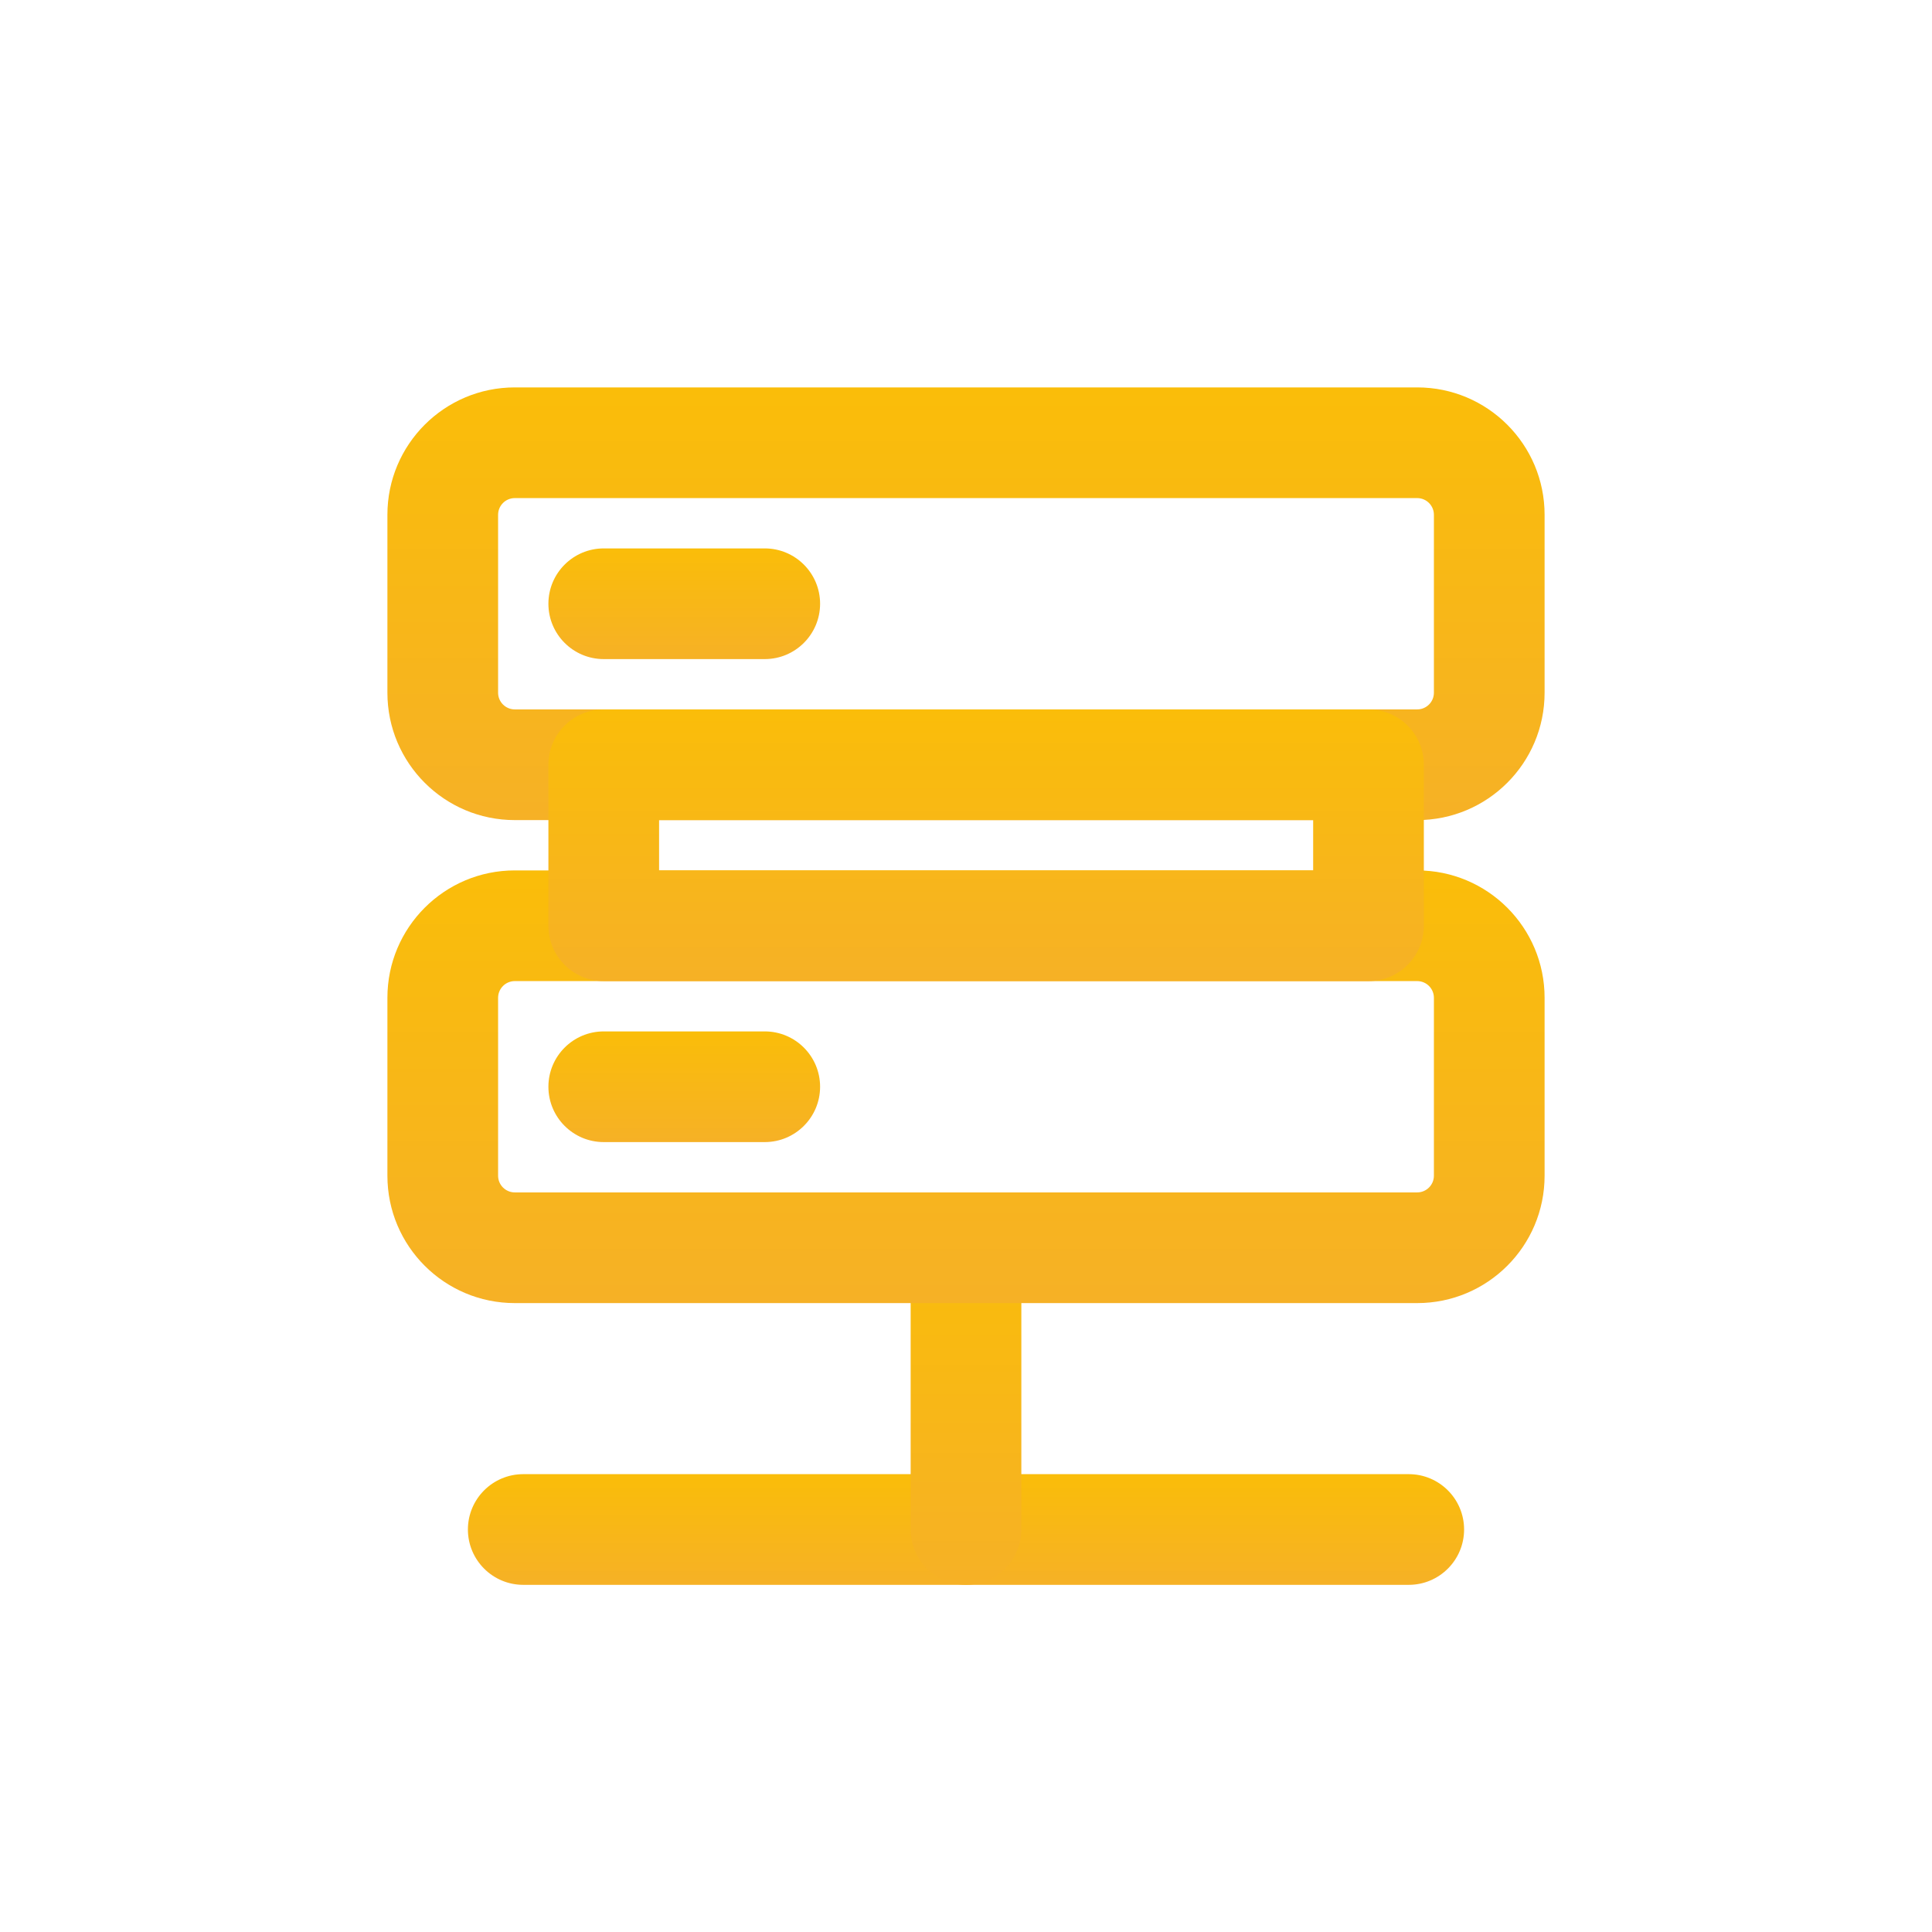 <?xml version="1.0" encoding="UTF-8"?>
<svg viewBox="0 0 48 48" fill="none" xmlns="http://www.w3.org/2000/svg">
<path fill-rule="evenodd" clip-rule="evenodd" d="M11.625 38C11.625 37.241 12.241 36.625 13 36.625H35C35.759 36.625 36.375 37.241 36.375 38C36.375 38.759 35.759 39.375 35 39.375H13C12.241 39.375 11.625 38.759 11.625 38Z" fill="url(#paint0_linear_1421_164688)"/>
<path fill-rule="evenodd" clip-rule="evenodd" d="M24 30.625C24.759 30.625 25.375 31.241 25.375 32V38C25.375 38.759 24.759 39.375 24 39.375C23.241 39.375 22.625 38.759 22.625 38V32C22.625 31.241 23.241 30.625 24 30.625Z" fill="url(#paint1_linear_1421_164688)"/>
<path fill-rule="evenodd" clip-rule="evenodd" d="M12.79 12.375C12.561 12.375 12.375 12.561 12.375 12.79V17.21C12.375 17.439 12.561 17.625 12.79 17.625H35.21C35.439 17.625 35.625 17.439 35.625 17.21V12.79C35.625 12.561 35.439 12.375 35.21 12.375H12.79ZM9.625 12.79C9.625 11.042 11.042 9.625 12.79 9.625H35.21C36.958 9.625 38.375 11.042 38.375 12.79V17.21C38.375 18.958 36.958 20.375 35.21 20.375H12.79C11.042 20.375 9.625 18.958 9.625 17.21V12.79Z" fill="url(#paint2_linear_1421_164688)"/>
<path fill-rule="evenodd" clip-rule="evenodd" d="M13.625 15C13.625 14.241 14.241 13.625 15 13.625H19C19.759 13.625 20.375 14.241 20.375 15C20.375 15.759 19.759 16.375 19 16.375H15C14.241 16.375 13.625 15.759 13.625 15Z" fill="url(#paint3_linear_1421_164688)"/>
<path fill-rule="evenodd" clip-rule="evenodd" d="M12.79 24.375C12.561 24.375 12.375 24.561 12.375 24.79V29.21C12.375 29.439 12.561 29.625 12.79 29.625H35.21C35.439 29.625 35.625 29.439 35.625 29.21V24.79C35.625 24.561 35.439 24.375 35.21 24.375H12.79ZM9.625 24.79C9.625 23.042 11.042 21.625 12.79 21.625H35.21C36.958 21.625 38.375 23.042 38.375 24.79V29.21C38.375 30.958 36.958 32.375 35.21 32.375H12.79C11.042 32.375 9.625 30.958 9.625 29.21V24.79Z" fill="url(#paint4_linear_1421_164688)"/>
<path fill-rule="evenodd" clip-rule="evenodd" d="M13.625 27C13.625 26.241 14.241 25.625 15 25.625H19C19.759 25.625 20.375 26.241 20.375 27C20.375 27.759 19.759 28.375 19 28.375H15C14.241 28.375 13.625 27.759 13.625 27Z" fill="url(#paint5_linear_1421_164688)"/>
<path fill-rule="evenodd" clip-rule="evenodd" d="M13.625 19C13.625 18.241 14.241 17.625 15 17.625H34C34.759 17.625 35.375 18.241 35.375 19V23C35.375 23.759 34.759 24.375 34 24.375H15C14.241 24.375 13.625 23.759 13.625 23V19ZM16.375 20.375V21.625H32.625V20.375H16.375Z" fill="url(#paint6_linear_1421_164688)"/>
<defs>
<linearGradient id="paint0_linear_1421_164688" x1="24" y1="36.625" x2="24" y2="39.375" gradientUnits="userSpaceOnUse">
<stop stop-color="#FABD09"/>
<stop offset="1" stop-color="#F6B126"/>
</linearGradient>
<linearGradient id="paint1_linear_1421_164688" x1="24" y1="30.625" x2="24" y2="39.375" gradientUnits="userSpaceOnUse">
<stop stop-color="#FABD09"/>
<stop offset="1" stop-color="#F6B126"/>
</linearGradient>
<linearGradient id="paint2_linear_1421_164688" x1="24" y1="9.625" x2="24" y2="20.375" gradientUnits="userSpaceOnUse">
<stop stop-color="#FABD09"/>
<stop offset="1" stop-color="#F6B126"/>
</linearGradient>
<linearGradient id="paint3_linear_1421_164688" x1="17" y1="13.625" x2="17" y2="16.375" gradientUnits="userSpaceOnUse">
<stop stop-color="#FABD09"/>
<stop offset="1" stop-color="#F6B126"/>
</linearGradient>
<linearGradient id="paint4_linear_1421_164688" x1="24" y1="21.625" x2="24" y2="32.375" gradientUnits="userSpaceOnUse">
<stop stop-color="#FABD09"/>
<stop offset="1" stop-color="#F6B126"/>
</linearGradient>
<linearGradient id="paint5_linear_1421_164688" x1="17" y1="25.625" x2="17" y2="28.375" gradientUnits="userSpaceOnUse">
<stop stop-color="#FABD09"/>
<stop offset="1" stop-color="#F6B126"/>
</linearGradient>
<linearGradient id="paint6_linear_1421_164688" x1="24.5" y1="17.625" x2="24.5" y2="24.375" gradientUnits="userSpaceOnUse">
<stop stop-color="#FABD09"/>
<stop offset="1" stop-color="#F6B126"/>
</linearGradient>
</defs>
</svg>
